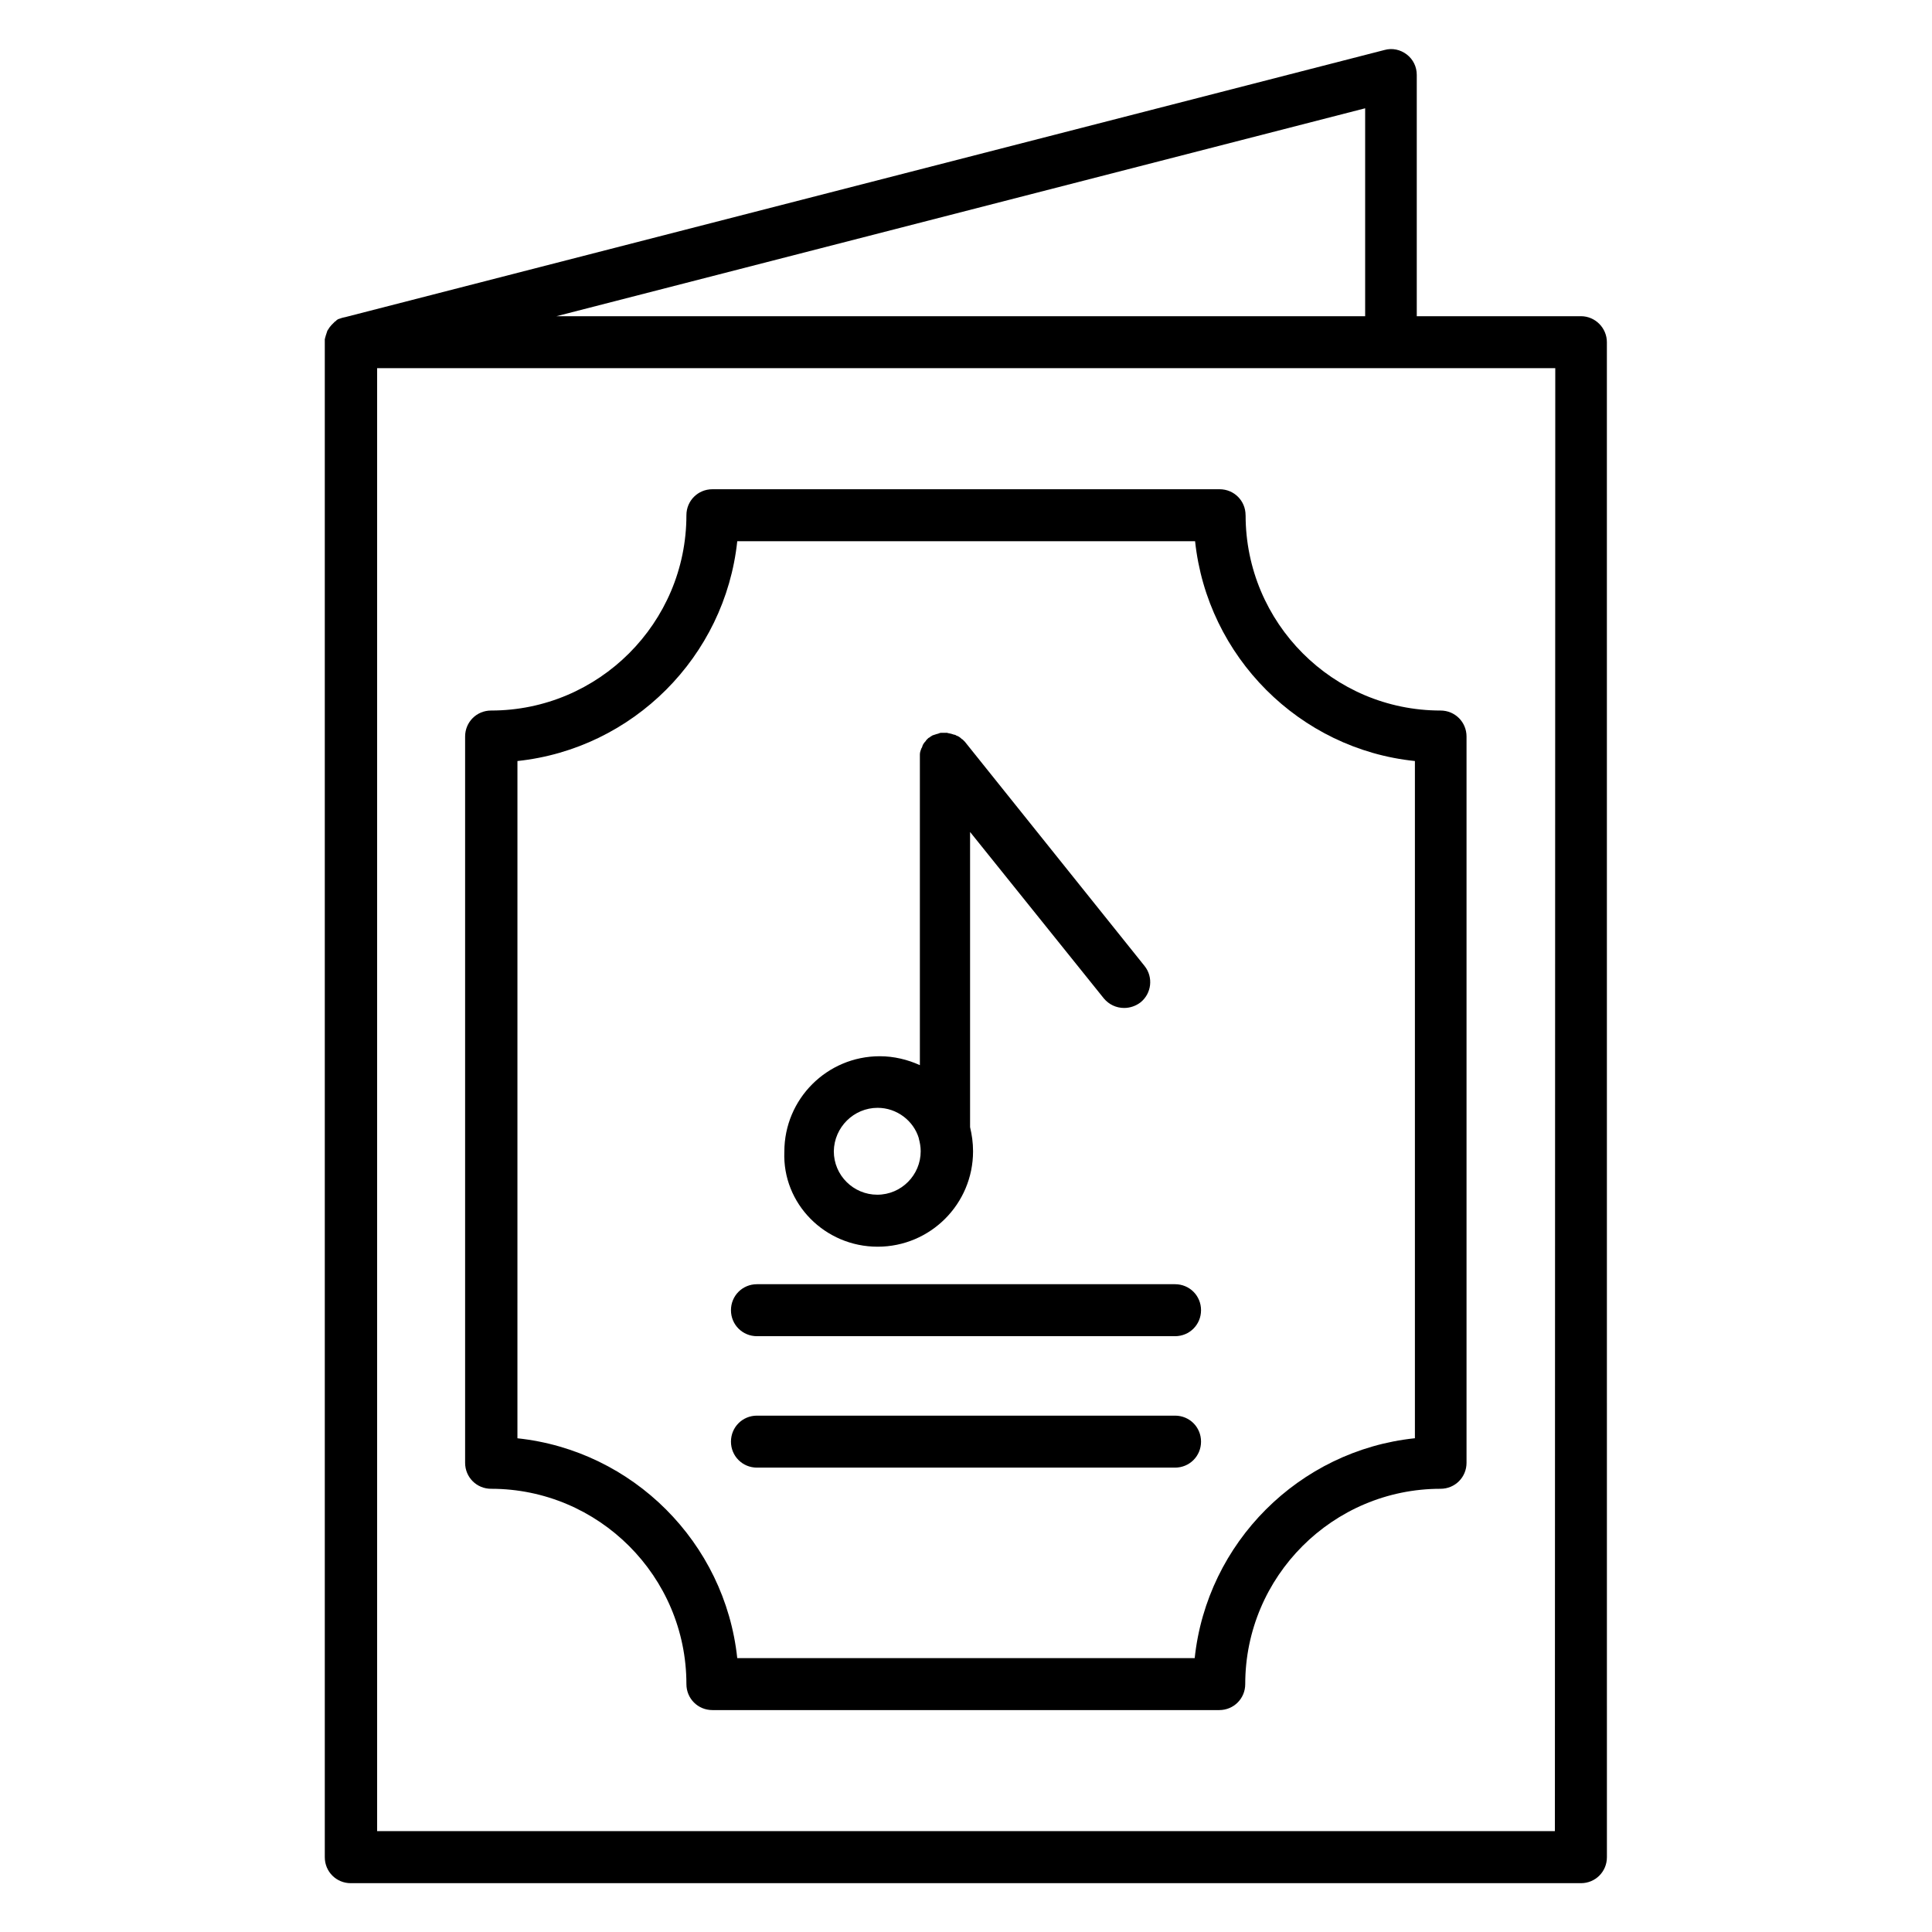 <?xml version="1.0" encoding="UTF-8"?>
<!-- Uploaded to: ICON Repo, www.svgrepo.com, Generator: ICON Repo Mixer Tools -->
<svg fill="#000000" width="800px" height="800px" version="1.1" viewBox="144 144 512 512" xmlns="http://www.w3.org/2000/svg">
 <g>
  <path d="m562.95 227.8h-43.492v-63.961c0-2.164-0.984-4.133-2.656-5.41-1.672-1.277-3.836-1.77-5.902-1.18l-275.62 70.848h-0.098c-0.098 0-0.195 0.098-0.395 0.098-0.098 0-0.195 0.098-0.297 0.098-0.098 0-0.195 0.098-0.297 0.098-0.098 0-0.195 0.098-0.297 0.098-0.098 0-0.195 0.098-0.297 0.098-0.098 0.098-0.195 0.098-0.297 0.195-0.098 0.098-0.195 0.098-0.195 0.195-0.098 0.098-0.195 0.195-0.297 0.195-0.098 0.098-0.098 0.098-0.195 0.195-0.098 0.098-0.195 0.195-0.297 0.297-0.098 0.098-0.098 0.098-0.195 0.195-0.098 0.098-0.195 0.195-0.297 0.297l-0.09 0.105c-0.098 0.195-0.297 0.297-0.395 0.492-0.098 0.098-0.098 0.195-0.195 0.297-0.098 0.098-0.098 0.195-0.195 0.297-0.098 0.098-0.098 0.195-0.195 0.297 0 0.098-0.098 0.195-0.098 0.297 0 0.098-0.098 0.195-0.098 0.297 0 0.098-0.098 0.195-0.098 0.297 0 0.098-0.098 0.195-0.098 0.297 0 0.098-0.098 0.195-0.098 0.297 0 0.098 0 0.195-0.098 0.297 0 0.098 0 0.297-0.098 0.395v0.297 0.395 0.195 401.47c0 3.836 3.051 6.887 6.887 6.887h326c3.836 0 6.887-3.051 6.887-6.887l-0.008-401.49c0-3.742-3.051-6.891-6.887-6.891zm-57.172-55.102v55.105l-214.31-0.004zm50.285 456.57h-312.12v-387.7h312.22z"/>
  <path d="m474.09 280.54c0-3.836-3.051-6.887-6.887-6.887h-134.41c-3.836 0-6.887 3.051-6.887 6.887 0 28.535-23.223 51.758-51.758 51.758-3.836 0-6.887 3.051-6.887 6.887v192.47c0 3.836 3.051 6.887 6.887 6.887 28.535 0 51.758 23.223 51.758 51.758 0 3.836 3.051 6.887 6.887 6.887h134.32c3.836 0 6.887-3.051 6.887-6.887 0-28.535 23.223-51.758 51.758-51.758 3.836 0 6.887-3.051 6.887-6.887v-192.47c0-3.836-3.051-6.887-6.887-6.887-28.535 0-51.66-23.223-51.66-51.762zm44.773 244.62c-30.602 3.246-55.004 27.652-58.254 58.254h-121.23c-3.246-30.602-27.652-55.004-58.254-58.254l0.004-179.48c30.602-3.246 55.004-27.652 58.254-58.254h121.33c3.246 30.602 27.652 55.105 58.254 58.254v179.48z"/>
  <path d="m376.58 474.39c13.973 0 25.289-11.316 25.289-25.289 0-2.262-0.297-4.328-0.789-6.394v-78.227l35.426 44.082c1.379 1.672 3.344 2.559 5.41 2.559 1.477 0 3.051-0.492 4.328-1.477 2.953-2.363 3.445-6.691 1.082-9.645l-47.625-59.434c-0.098-0.098-0.195-0.195-0.297-0.297-0.098-0.098-0.098-0.098-0.195-0.195-0.098-0.098-0.195-0.195-0.297-0.195-0.395-0.395-0.789-0.688-1.277-0.887h-0.098c-0.098-0.098-0.195-0.098-0.297-0.195-0.098 0-0.195-0.098-0.297-0.098h-0.098c-0.492-0.195-0.984-0.297-1.477-0.395-0.098 0-0.195 0-0.297-0.098h-0.297-0.492-0.195-0.395-0.297c-0.098 0-0.297 0-0.395 0.098-0.098 0-0.195 0-0.297 0.098-0.098 0-0.195 0.098-0.395 0.098-0.098 0-0.195 0.098-0.297 0.098-0.098 0-0.195 0.098-0.297 0.098-0.098 0-0.195 0.098-0.297 0.098-0.098 0-0.195 0.098-0.297 0.098-0.098 0.098-0.195 0.098-0.297 0.195-0.098 0-0.195 0.098-0.195 0.098-0.098 0.098-0.195 0.195-0.395 0.297-0.098 0-0.098 0.098-0.195 0.098-0.098 0.098-0.195 0.195-0.297 0.297-0.098 0.098-0.098 0.098-0.195 0.195-0.098 0.098-0.195 0.195-0.195 0.297-0.395 0.395-0.688 0.789-0.887 1.277v0.098c-0.098 0.098-0.098 0.195-0.098 0.297-0.098 0.098-0.098 0.195-0.195 0.297-0.195 0.492-0.395 1.082-0.395 1.574v0.297 0.297 0.395 81.379c-3.246-1.477-6.887-2.363-10.629-2.363-13.973 0-25.289 11.316-25.289 25.289-0.57 13.773 10.746 25.188 24.719 25.188zm0-36.805c5.117 0 9.543 3.445 10.922 8.07v0.098c0.297 1.082 0.492 2.164 0.492 3.344 0 6.297-5.117 11.512-11.512 11.512-6.297 0-11.512-5.117-11.512-11.512 0.098-6.394 5.312-11.512 11.609-11.512z"/>
  <path d="m455.4 484.33h-110.8c-3.836 0-6.887 3.051-6.887 6.887 0 3.836 3.051 6.887 6.887 6.887h110.8c3.836 0 6.887-3.051 6.887-6.887 0.004-3.836-3.047-6.887-6.883-6.887z"/>
  <path d="m455.4 519.16h-110.8c-3.836 0-6.887 3.051-6.887 6.887s3.051 6.887 6.887 6.887h110.8c3.836 0 6.887-3.051 6.887-6.887 0.004-3.836-3.047-6.887-6.883-6.887z"/>
 </g>
</svg>